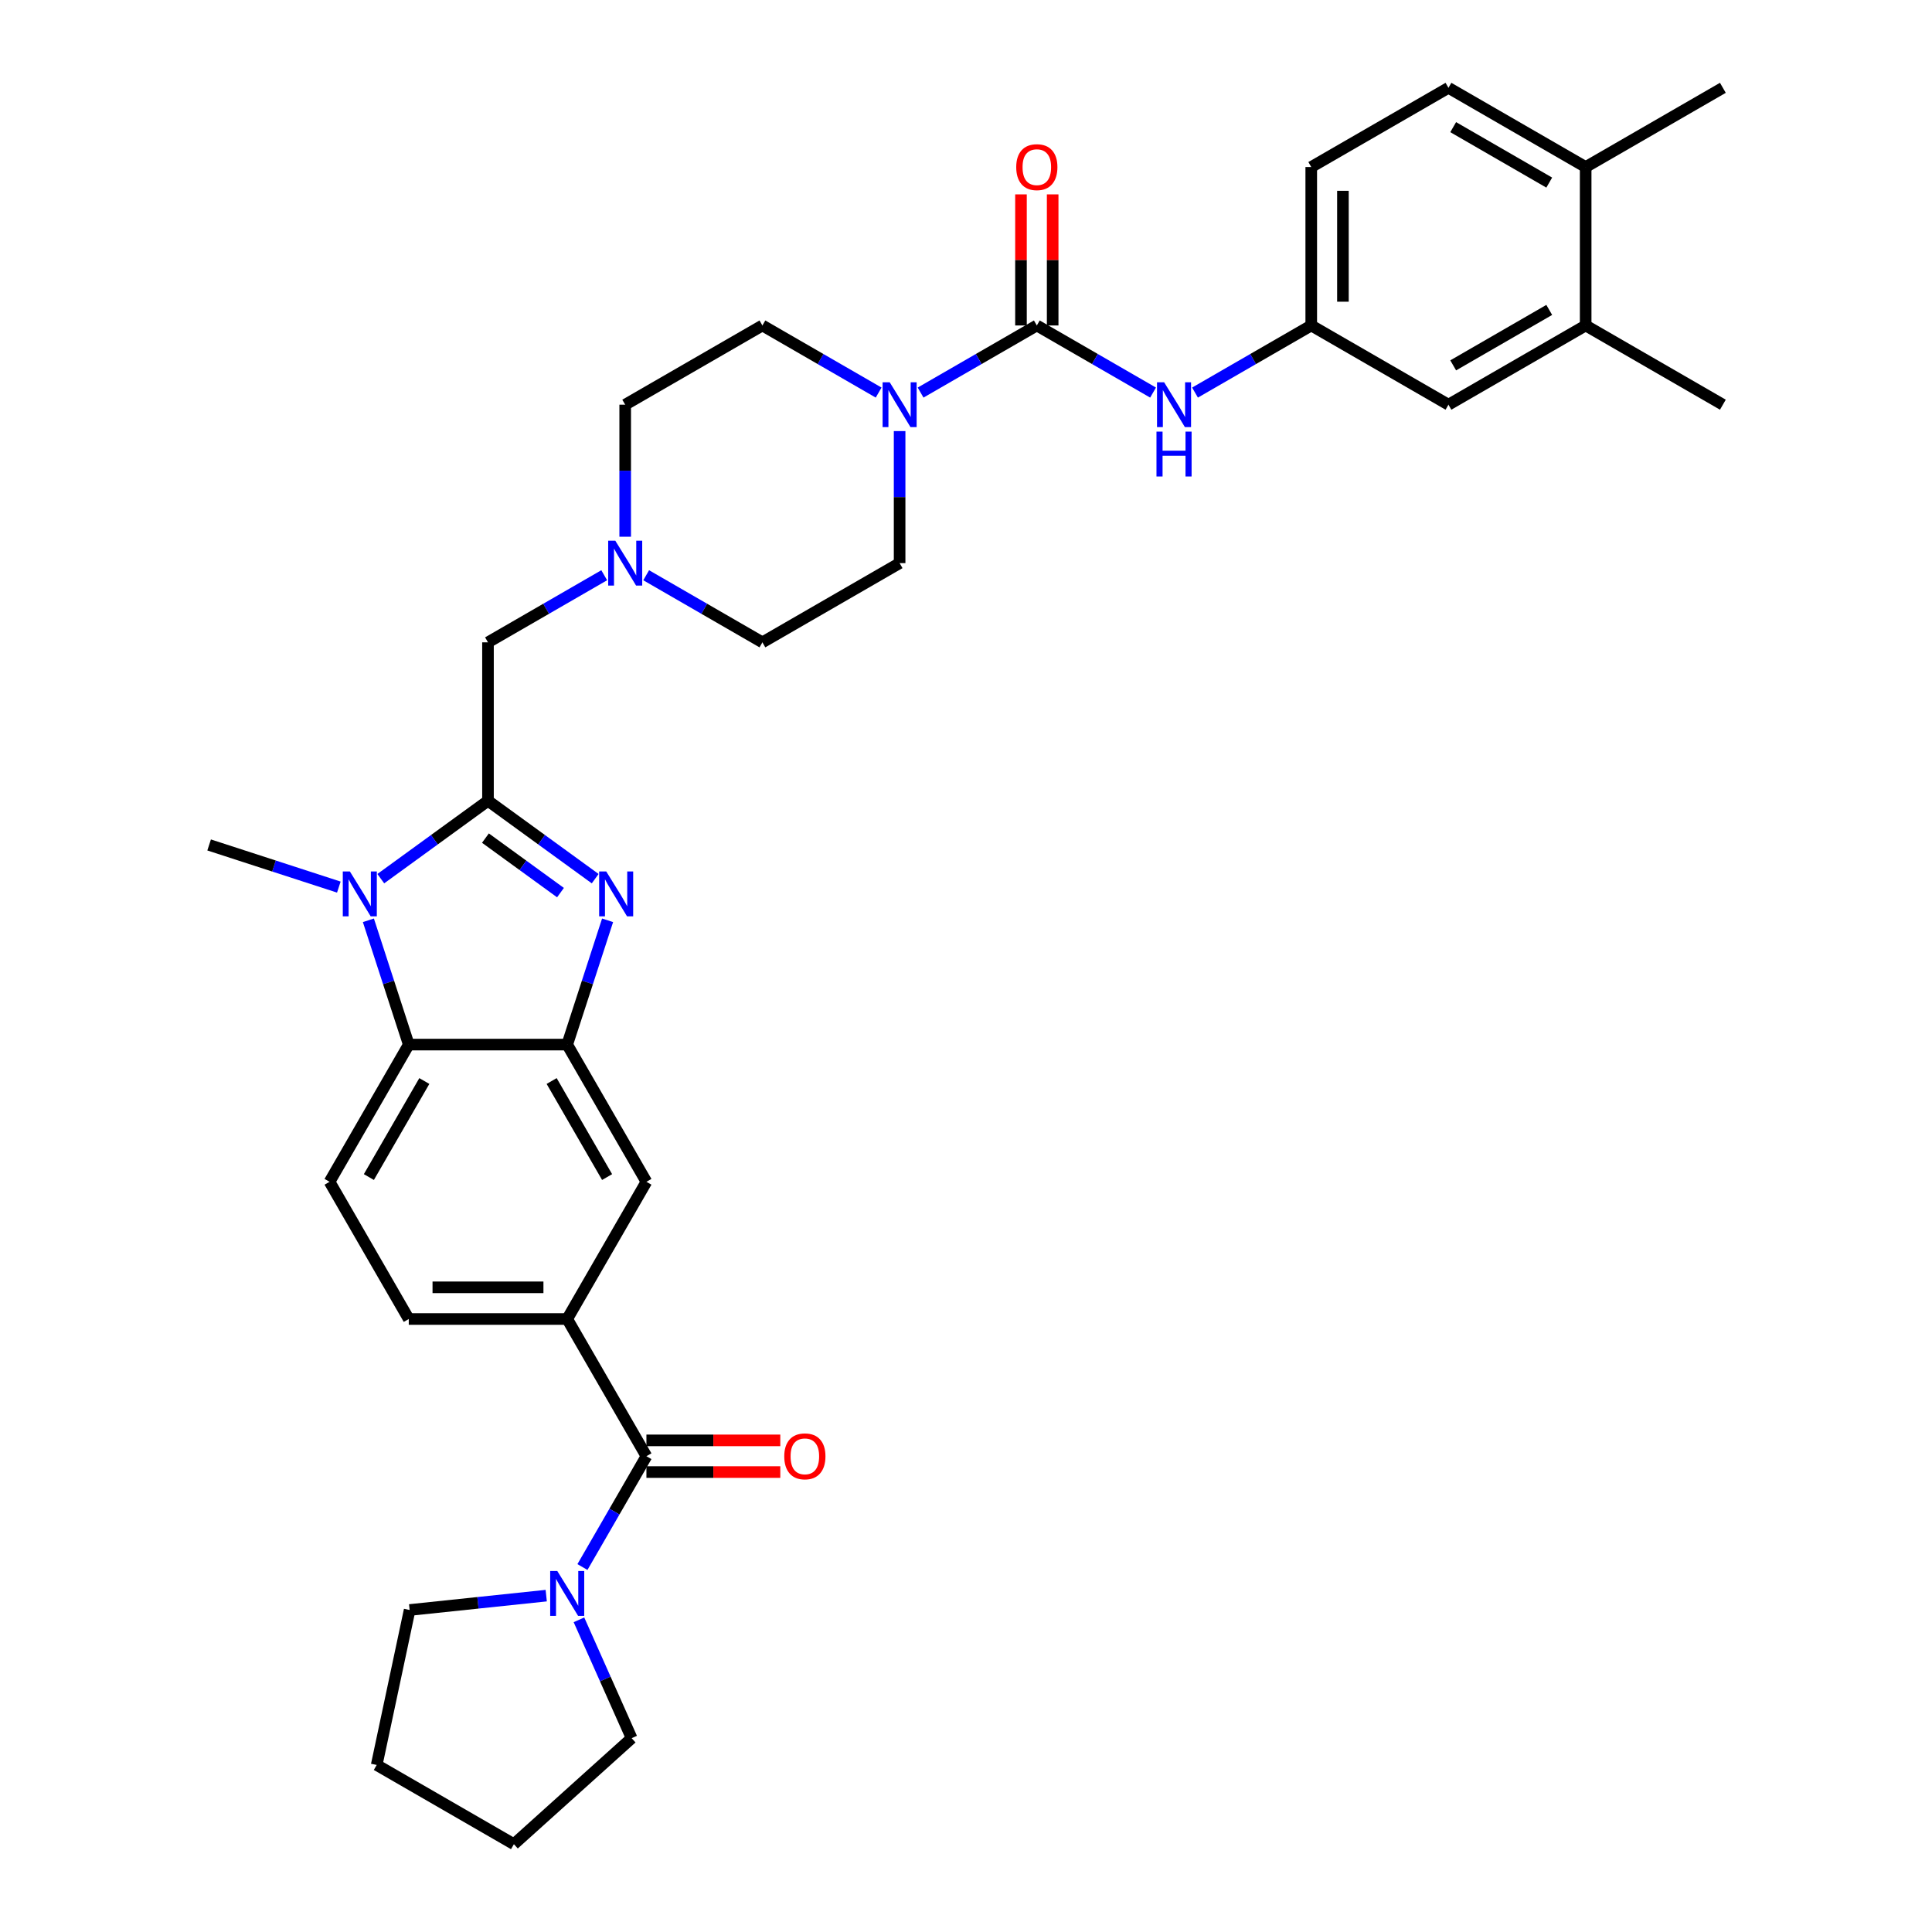 <?xml version='1.0' encoding='iso-8859-1'?>
<svg version='1.1' baseProfile='full'
              xmlns='http://www.w3.org/2000/svg'
                      xmlns:rdkit='http://www.rdkit.org/xml'
                      xmlns:xlink='http://www.w3.org/1999/xlink'
                  xml:space='preserve'
width='1000px' height='1000px' viewBox='0 0 1000 1000'>
<!-- END OF HEADER -->
<rect style='opacity:1.0;fill:#FFFFFF;stroke:none' width='1000' height='1000' x='0' y='0'> </rect>
<path class='bond-0' d='M 252.581,414.483 L 280.324,434.64' style='fill:none;fill-rule:evenodd;stroke:#000000;stroke-width:6px;stroke-linecap:butt;stroke-linejoin:miter;stroke-opacity:1' />
<path class='bond-0' d='M 280.324,434.64 L 308.067,454.797' style='fill:none;fill-rule:evenodd;stroke:#0000FF;stroke-width:6px;stroke-linecap:butt;stroke-linejoin:miter;stroke-opacity:1' />
<path class='bond-0' d='M 251.263,433.799 L 270.684,447.909' style='fill:none;fill-rule:evenodd;stroke:#000000;stroke-width:6px;stroke-linecap:butt;stroke-linejoin:miter;stroke-opacity:1' />
<path class='bond-0' d='M 270.684,447.909 L 290.104,462.018' style='fill:none;fill-rule:evenodd;stroke:#0000FF;stroke-width:6px;stroke-linecap:butt;stroke-linejoin:miter;stroke-opacity:1' />
<path class='bond-1' d='M 252.581,414.483 L 224.837,434.64' style='fill:none;fill-rule:evenodd;stroke:#000000;stroke-width:6px;stroke-linecap:butt;stroke-linejoin:miter;stroke-opacity:1' />
<path class='bond-1' d='M 224.837,434.64 L 197.094,454.797' style='fill:none;fill-rule:evenodd;stroke:#0000FF;stroke-width:6px;stroke-linecap:butt;stroke-linejoin:miter;stroke-opacity:1' />
<path class='bond-12' d='M 252.581,414.483 L 252.581,332.477' style='fill:none;fill-rule:evenodd;stroke:#000000;stroke-width:6px;stroke-linecap:butt;stroke-linejoin:miter;stroke-opacity:1' />
<path class='bond-2' d='M 314.486,476.347 L 304.035,508.513' style='fill:none;fill-rule:evenodd;stroke:#0000FF;stroke-width:6px;stroke-linecap:butt;stroke-linejoin:miter;stroke-opacity:1' />
<path class='bond-2' d='M 304.035,508.513 L 293.584,540.678' style='fill:none;fill-rule:evenodd;stroke:#000000;stroke-width:6px;stroke-linecap:butt;stroke-linejoin:miter;stroke-opacity:1' />
<path class='bond-4' d='M 190.675,476.347 L 201.126,508.513' style='fill:none;fill-rule:evenodd;stroke:#0000FF;stroke-width:6px;stroke-linecap:butt;stroke-linejoin:miter;stroke-opacity:1' />
<path class='bond-4' d='M 201.126,508.513 L 211.577,540.678' style='fill:none;fill-rule:evenodd;stroke:#000000;stroke-width:6px;stroke-linecap:butt;stroke-linejoin:miter;stroke-opacity:1' />
<path class='bond-26' d='M 175.378,459.157 L 141.811,448.251' style='fill:none;fill-rule:evenodd;stroke:#0000FF;stroke-width:6px;stroke-linecap:butt;stroke-linejoin:miter;stroke-opacity:1' />
<path class='bond-26' d='M 141.811,448.251 L 108.243,437.344' style='fill:none;fill-rule:evenodd;stroke:#000000;stroke-width:6px;stroke-linecap:butt;stroke-linejoin:miter;stroke-opacity:1' />
<path class='bond-10' d='M 293.584,540.678 L 334.587,611.697' style='fill:none;fill-rule:evenodd;stroke:#000000;stroke-width:6px;stroke-linecap:butt;stroke-linejoin:miter;stroke-opacity:1' />
<path class='bond-10' d='M 285.53,559.531 L 314.232,609.245' style='fill:none;fill-rule:evenodd;stroke:#000000;stroke-width:6px;stroke-linecap:butt;stroke-linejoin:miter;stroke-opacity:1' />
<path class='bond-34' d='M 293.584,540.678 L 211.577,540.678' style='fill:none;fill-rule:evenodd;stroke:#000000;stroke-width:6px;stroke-linecap:butt;stroke-linejoin:miter;stroke-opacity:1' />
<path class='bond-3' d='M 536.659,168.464 L 506.578,185.831' style='fill:none;fill-rule:evenodd;stroke:#000000;stroke-width:6px;stroke-linecap:butt;stroke-linejoin:miter;stroke-opacity:1' />
<path class='bond-3' d='M 506.578,185.831 L 476.497,203.199' style='fill:none;fill-rule:evenodd;stroke:#0000FF;stroke-width:6px;stroke-linecap:butt;stroke-linejoin:miter;stroke-opacity:1' />
<path class='bond-9' d='M 536.659,168.464 L 566.74,185.831' style='fill:none;fill-rule:evenodd;stroke:#000000;stroke-width:6px;stroke-linecap:butt;stroke-linejoin:miter;stroke-opacity:1' />
<path class='bond-9' d='M 566.74,185.831 L 596.821,203.199' style='fill:none;fill-rule:evenodd;stroke:#0000FF;stroke-width:6px;stroke-linecap:butt;stroke-linejoin:miter;stroke-opacity:1' />
<path class='bond-15' d='M 544.859,168.464 L 544.859,134.538' style='fill:none;fill-rule:evenodd;stroke:#000000;stroke-width:6px;stroke-linecap:butt;stroke-linejoin:miter;stroke-opacity:1' />
<path class='bond-15' d='M 544.859,134.538 L 544.859,100.612' style='fill:none;fill-rule:evenodd;stroke:#FF0000;stroke-width:6px;stroke-linecap:butt;stroke-linejoin:miter;stroke-opacity:1' />
<path class='bond-15' d='M 528.458,168.464 L 528.458,134.538' style='fill:none;fill-rule:evenodd;stroke:#000000;stroke-width:6px;stroke-linecap:butt;stroke-linejoin:miter;stroke-opacity:1' />
<path class='bond-15' d='M 528.458,134.538 L 528.458,100.612' style='fill:none;fill-rule:evenodd;stroke:#FF0000;stroke-width:6px;stroke-linecap:butt;stroke-linejoin:miter;stroke-opacity:1' />
<path class='bond-13' d='M 211.577,540.678 L 170.574,611.697' style='fill:none;fill-rule:evenodd;stroke:#000000;stroke-width:6px;stroke-linecap:butt;stroke-linejoin:miter;stroke-opacity:1' />
<path class='bond-13' d='M 219.631,559.531 L 190.929,609.245' style='fill:none;fill-rule:evenodd;stroke:#000000;stroke-width:6px;stroke-linecap:butt;stroke-linejoin:miter;stroke-opacity:1' />
<path class='bond-5' d='M 334.587,753.736 L 293.584,682.717' style='fill:none;fill-rule:evenodd;stroke:#000000;stroke-width:6px;stroke-linecap:butt;stroke-linejoin:miter;stroke-opacity:1' />
<path class='bond-8' d='M 334.587,753.736 L 318.029,782.415' style='fill:none;fill-rule:evenodd;stroke:#000000;stroke-width:6px;stroke-linecap:butt;stroke-linejoin:miter;stroke-opacity:1' />
<path class='bond-8' d='M 318.029,782.415 L 301.472,811.094' style='fill:none;fill-rule:evenodd;stroke:#0000FF;stroke-width:6px;stroke-linecap:butt;stroke-linejoin:miter;stroke-opacity:1' />
<path class='bond-18' d='M 334.587,761.937 L 369.235,761.937' style='fill:none;fill-rule:evenodd;stroke:#000000;stroke-width:6px;stroke-linecap:butt;stroke-linejoin:miter;stroke-opacity:1' />
<path class='bond-18' d='M 369.235,761.937 L 403.882,761.937' style='fill:none;fill-rule:evenodd;stroke:#FF0000;stroke-width:6px;stroke-linecap:butt;stroke-linejoin:miter;stroke-opacity:1' />
<path class='bond-18' d='M 334.587,745.536 L 369.235,745.536' style='fill:none;fill-rule:evenodd;stroke:#000000;stroke-width:6px;stroke-linecap:butt;stroke-linejoin:miter;stroke-opacity:1' />
<path class='bond-18' d='M 369.235,745.536 L 403.882,745.536' style='fill:none;fill-rule:evenodd;stroke:#FF0000;stroke-width:6px;stroke-linecap:butt;stroke-linejoin:miter;stroke-opacity:1' />
<path class='bond-6' d='M 454.782,203.199 L 424.701,185.831' style='fill:none;fill-rule:evenodd;stroke:#0000FF;stroke-width:6px;stroke-linecap:butt;stroke-linejoin:miter;stroke-opacity:1' />
<path class='bond-6' d='M 424.701,185.831 L 394.62,168.464' style='fill:none;fill-rule:evenodd;stroke:#000000;stroke-width:6px;stroke-linecap:butt;stroke-linejoin:miter;stroke-opacity:1' />
<path class='bond-35' d='M 465.639,223.129 L 465.639,257.301' style='fill:none;fill-rule:evenodd;stroke:#0000FF;stroke-width:6px;stroke-linecap:butt;stroke-linejoin:miter;stroke-opacity:1' />
<path class='bond-35' d='M 465.639,257.301 L 465.639,291.474' style='fill:none;fill-rule:evenodd;stroke:#000000;stroke-width:6px;stroke-linecap:butt;stroke-linejoin:miter;stroke-opacity:1' />
<path class='bond-7' d='M 293.584,682.717 L 334.587,611.697' style='fill:none;fill-rule:evenodd;stroke:#000000;stroke-width:6px;stroke-linecap:butt;stroke-linejoin:miter;stroke-opacity:1' />
<path class='bond-36' d='M 293.584,682.717 L 211.577,682.717' style='fill:none;fill-rule:evenodd;stroke:#000000;stroke-width:6px;stroke-linecap:butt;stroke-linejoin:miter;stroke-opacity:1' />
<path class='bond-36' d='M 281.283,666.316 L 223.878,666.316' style='fill:none;fill-rule:evenodd;stroke:#000000;stroke-width:6px;stroke-linecap:butt;stroke-linejoin:miter;stroke-opacity:1' />
<path class='bond-28' d='M 299.667,838.418 L 313.303,869.045' style='fill:none;fill-rule:evenodd;stroke:#0000FF;stroke-width:6px;stroke-linecap:butt;stroke-linejoin:miter;stroke-opacity:1' />
<path class='bond-28' d='M 313.303,869.045 L 326.939,899.673' style='fill:none;fill-rule:evenodd;stroke:#000000;stroke-width:6px;stroke-linecap:butt;stroke-linejoin:miter;stroke-opacity:1' />
<path class='bond-29' d='M 282.726,825.897 L 247.376,829.613' style='fill:none;fill-rule:evenodd;stroke:#0000FF;stroke-width:6px;stroke-linecap:butt;stroke-linejoin:miter;stroke-opacity:1' />
<path class='bond-29' d='M 247.376,829.613 L 212.027,833.328' style='fill:none;fill-rule:evenodd;stroke:#000000;stroke-width:6px;stroke-linecap:butt;stroke-linejoin:miter;stroke-opacity:1' />
<path class='bond-16' d='M 618.536,203.199 L 648.617,185.831' style='fill:none;fill-rule:evenodd;stroke:#0000FF;stroke-width:6px;stroke-linecap:butt;stroke-linejoin:miter;stroke-opacity:1' />
<path class='bond-16' d='M 648.617,185.831 L 678.698,168.464' style='fill:none;fill-rule:evenodd;stroke:#000000;stroke-width:6px;stroke-linecap:butt;stroke-linejoin:miter;stroke-opacity:1' />
<path class='bond-11' d='M 312.742,297.742 L 282.662,315.109' style='fill:none;fill-rule:evenodd;stroke:#0000FF;stroke-width:6px;stroke-linecap:butt;stroke-linejoin:miter;stroke-opacity:1' />
<path class='bond-11' d='M 282.662,315.109 L 252.581,332.477' style='fill:none;fill-rule:evenodd;stroke:#000000;stroke-width:6px;stroke-linecap:butt;stroke-linejoin:miter;stroke-opacity:1' />
<path class='bond-24' d='M 334.458,297.742 L 364.539,315.109' style='fill:none;fill-rule:evenodd;stroke:#0000FF;stroke-width:6px;stroke-linecap:butt;stroke-linejoin:miter;stroke-opacity:1' />
<path class='bond-24' d='M 364.539,315.109 L 394.62,332.477' style='fill:none;fill-rule:evenodd;stroke:#000000;stroke-width:6px;stroke-linecap:butt;stroke-linejoin:miter;stroke-opacity:1' />
<path class='bond-25' d='M 323.6,277.811 L 323.6,243.639' style='fill:none;fill-rule:evenodd;stroke:#0000FF;stroke-width:6px;stroke-linecap:butt;stroke-linejoin:miter;stroke-opacity:1' />
<path class='bond-25' d='M 323.6,243.639 L 323.6,209.467' style='fill:none;fill-rule:evenodd;stroke:#000000;stroke-width:6px;stroke-linecap:butt;stroke-linejoin:miter;stroke-opacity:1' />
<path class='bond-17' d='M 170.574,611.697 L 211.577,682.717' style='fill:none;fill-rule:evenodd;stroke:#000000;stroke-width:6px;stroke-linecap:butt;stroke-linejoin:miter;stroke-opacity:1' />
<path class='bond-14' d='M 820.737,168.464 L 749.717,209.467' style='fill:none;fill-rule:evenodd;stroke:#000000;stroke-width:6px;stroke-linecap:butt;stroke-linejoin:miter;stroke-opacity:1' />
<path class='bond-14' d='M 801.883,160.411 L 752.17,189.113' style='fill:none;fill-rule:evenodd;stroke:#000000;stroke-width:6px;stroke-linecap:butt;stroke-linejoin:miter;stroke-opacity:1' />
<path class='bond-30' d='M 820.737,168.464 L 891.757,209.467' style='fill:none;fill-rule:evenodd;stroke:#000000;stroke-width:6px;stroke-linecap:butt;stroke-linejoin:miter;stroke-opacity:1' />
<path class='bond-38' d='M 820.737,168.464 L 820.737,86.458' style='fill:none;fill-rule:evenodd;stroke:#000000;stroke-width:6px;stroke-linecap:butt;stroke-linejoin:miter;stroke-opacity:1' />
<path class='bond-19' d='M 678.698,168.464 L 749.717,209.467' style='fill:none;fill-rule:evenodd;stroke:#000000;stroke-width:6px;stroke-linecap:butt;stroke-linejoin:miter;stroke-opacity:1' />
<path class='bond-27' d='M 678.698,168.464 L 678.698,86.458' style='fill:none;fill-rule:evenodd;stroke:#000000;stroke-width:6px;stroke-linecap:butt;stroke-linejoin:miter;stroke-opacity:1' />
<path class='bond-27' d='M 695.099,156.163 L 695.099,98.759' style='fill:none;fill-rule:evenodd;stroke:#000000;stroke-width:6px;stroke-linecap:butt;stroke-linejoin:miter;stroke-opacity:1' />
<path class='bond-20' d='M 465.639,291.474 L 394.62,332.477' style='fill:none;fill-rule:evenodd;stroke:#000000;stroke-width:6px;stroke-linecap:butt;stroke-linejoin:miter;stroke-opacity:1' />
<path class='bond-21' d='M 394.62,168.464 L 323.6,209.467' style='fill:none;fill-rule:evenodd;stroke:#000000;stroke-width:6px;stroke-linecap:butt;stroke-linejoin:miter;stroke-opacity:1' />
<path class='bond-22' d='M 820.737,86.458 L 749.717,45.455' style='fill:none;fill-rule:evenodd;stroke:#000000;stroke-width:6px;stroke-linecap:butt;stroke-linejoin:miter;stroke-opacity:1' />
<path class='bond-22' d='M 801.883,94.511 L 752.17,65.809' style='fill:none;fill-rule:evenodd;stroke:#000000;stroke-width:6px;stroke-linecap:butt;stroke-linejoin:miter;stroke-opacity:1' />
<path class='bond-31' d='M 820.737,86.458 L 891.757,45.455' style='fill:none;fill-rule:evenodd;stroke:#000000;stroke-width:6px;stroke-linecap:butt;stroke-linejoin:miter;stroke-opacity:1' />
<path class='bond-23' d='M 749.717,45.455 L 678.698,86.458' style='fill:none;fill-rule:evenodd;stroke:#000000;stroke-width:6px;stroke-linecap:butt;stroke-linejoin:miter;stroke-opacity:1' />
<path class='bond-32' d='M 326.939,899.673 L 265.996,954.545' style='fill:none;fill-rule:evenodd;stroke:#000000;stroke-width:6px;stroke-linecap:butt;stroke-linejoin:miter;stroke-opacity:1' />
<path class='bond-33' d='M 212.027,833.328 L 194.977,913.542' style='fill:none;fill-rule:evenodd;stroke:#000000;stroke-width:6px;stroke-linecap:butt;stroke-linejoin:miter;stroke-opacity:1' />
<path class='bond-37' d='M 265.996,954.545 L 194.977,913.542' style='fill:none;fill-rule:evenodd;stroke:#000000;stroke-width:6px;stroke-linecap:butt;stroke-linejoin:miter;stroke-opacity:1' />
<path  class='atom-1' d='M 313.791 451.073
L 321.402 463.374
Q 322.156 464.588, 323.37 466.785
Q 324.584 468.983, 324.649 469.114
L 324.649 451.073
L 327.733 451.073
L 327.733 474.297
L 324.551 474.297
L 316.383 460.848
Q 315.432 459.274, 314.415 457.47
Q 313.431 455.665, 313.135 455.108
L 313.135 474.297
L 310.118 474.297
L 310.118 451.073
L 313.791 451.073
' fill='#0000FF'/>
<path  class='atom-2' d='M 181.102 451.073
L 188.713 463.374
Q 189.467 464.588, 190.681 466.785
Q 191.894 468.983, 191.96 469.114
L 191.96 451.073
L 195.044 451.073
L 195.044 474.297
L 191.862 474.297
L 183.694 460.848
Q 182.743 459.274, 181.726 457.47
Q 180.742 455.665, 180.446 455.108
L 180.446 474.297
L 177.429 474.297
L 177.429 451.073
L 181.102 451.073
' fill='#0000FF'/>
<path  class='atom-7' d='M 460.506 197.855
L 468.116 210.156
Q 468.87 211.37, 470.084 213.568
Q 471.298 215.765, 471.363 215.896
L 471.363 197.855
L 474.447 197.855
L 474.447 221.079
L 471.265 221.079
L 463.097 207.63
Q 462.146 206.056, 461.129 204.252
Q 460.145 202.447, 459.85 201.89
L 459.85 221.079
L 456.832 221.079
L 456.832 197.855
L 460.506 197.855
' fill='#0000FF'/>
<path  class='atom-9' d='M 288.45 813.144
L 296.06 825.445
Q 296.815 826.659, 298.028 828.856
Q 299.242 831.054, 299.308 831.185
L 299.308 813.144
L 302.391 813.144
L 302.391 836.368
L 299.209 836.368
L 291.042 822.919
Q 290.09 821.345, 289.073 819.54
Q 288.089 817.736, 287.794 817.179
L 287.794 836.368
L 284.776 836.368
L 284.776 813.144
L 288.45 813.144
' fill='#0000FF'/>
<path  class='atom-10' d='M 602.545 197.855
L 610.155 210.156
Q 610.909 211.37, 612.123 213.568
Q 613.337 215.765, 613.402 215.896
L 613.402 197.855
L 616.486 197.855
L 616.486 221.079
L 613.304 221.079
L 605.136 207.63
Q 604.185 206.056, 603.168 204.252
Q 602.184 202.447, 601.889 201.89
L 601.889 221.079
L 598.871 221.079
L 598.871 197.855
L 602.545 197.855
' fill='#0000FF'/>
<path  class='atom-10' d='M 598.592 223.402
L 601.741 223.402
L 601.741 233.275
L 613.616 233.275
L 613.616 223.402
L 616.765 223.402
L 616.765 246.626
L 613.616 246.626
L 613.616 235.899
L 601.741 235.899
L 601.741 246.626
L 598.592 246.626
L 598.592 223.402
' fill='#0000FF'/>
<path  class='atom-12' d='M 318.467 279.861
L 326.077 292.162
Q 326.831 293.376, 328.045 295.574
Q 329.259 297.772, 329.324 297.903
L 329.324 279.861
L 332.408 279.861
L 332.408 303.086
L 329.226 303.086
L 321.058 289.637
Q 320.107 288.062, 319.09 286.258
Q 318.106 284.454, 317.81 283.896
L 317.81 303.086
L 314.793 303.086
L 314.793 279.861
L 318.467 279.861
' fill='#0000FF'/>
<path  class='atom-16' d='M 525.998 86.523
Q 525.998 80.947, 528.753 77.831
Q 531.509 74.714, 536.659 74.714
Q 541.809 74.714, 544.564 77.831
Q 547.32 80.947, 547.32 86.523
Q 547.32 92.165, 544.531 95.38
Q 541.743 98.562, 536.659 98.562
Q 531.542 98.562, 528.753 95.38
Q 525.998 92.198, 525.998 86.523
M 536.659 95.938
Q 540.201 95.938, 542.104 93.576
Q 544.039 91.181, 544.039 86.523
Q 544.039 81.964, 542.104 79.668
Q 540.201 77.339, 536.659 77.339
Q 533.116 77.339, 531.181 79.635
Q 529.278 81.931, 529.278 86.523
Q 529.278 91.214, 531.181 93.576
Q 533.116 95.938, 536.659 95.938
' fill='#FF0000'/>
<path  class='atom-19' d='M 405.932 753.802
Q 405.932 748.226, 408.688 745.109
Q 411.443 741.993, 416.593 741.993
Q 421.743 741.993, 424.499 745.109
Q 427.254 748.226, 427.254 753.802
Q 427.254 759.444, 424.466 762.659
Q 421.678 765.841, 416.593 765.841
Q 411.476 765.841, 408.688 762.659
Q 405.932 759.477, 405.932 753.802
M 416.593 763.216
Q 420.136 763.216, 422.038 760.855
Q 423.974 758.46, 423.974 753.802
Q 423.974 749.243, 422.038 746.946
Q 420.136 744.617, 416.593 744.617
Q 413.051 744.617, 411.115 746.914
Q 409.213 749.21, 409.213 753.802
Q 409.213 758.493, 411.115 760.855
Q 413.051 763.216, 416.593 763.216
' fill='#FF0000'/>
</svg>
